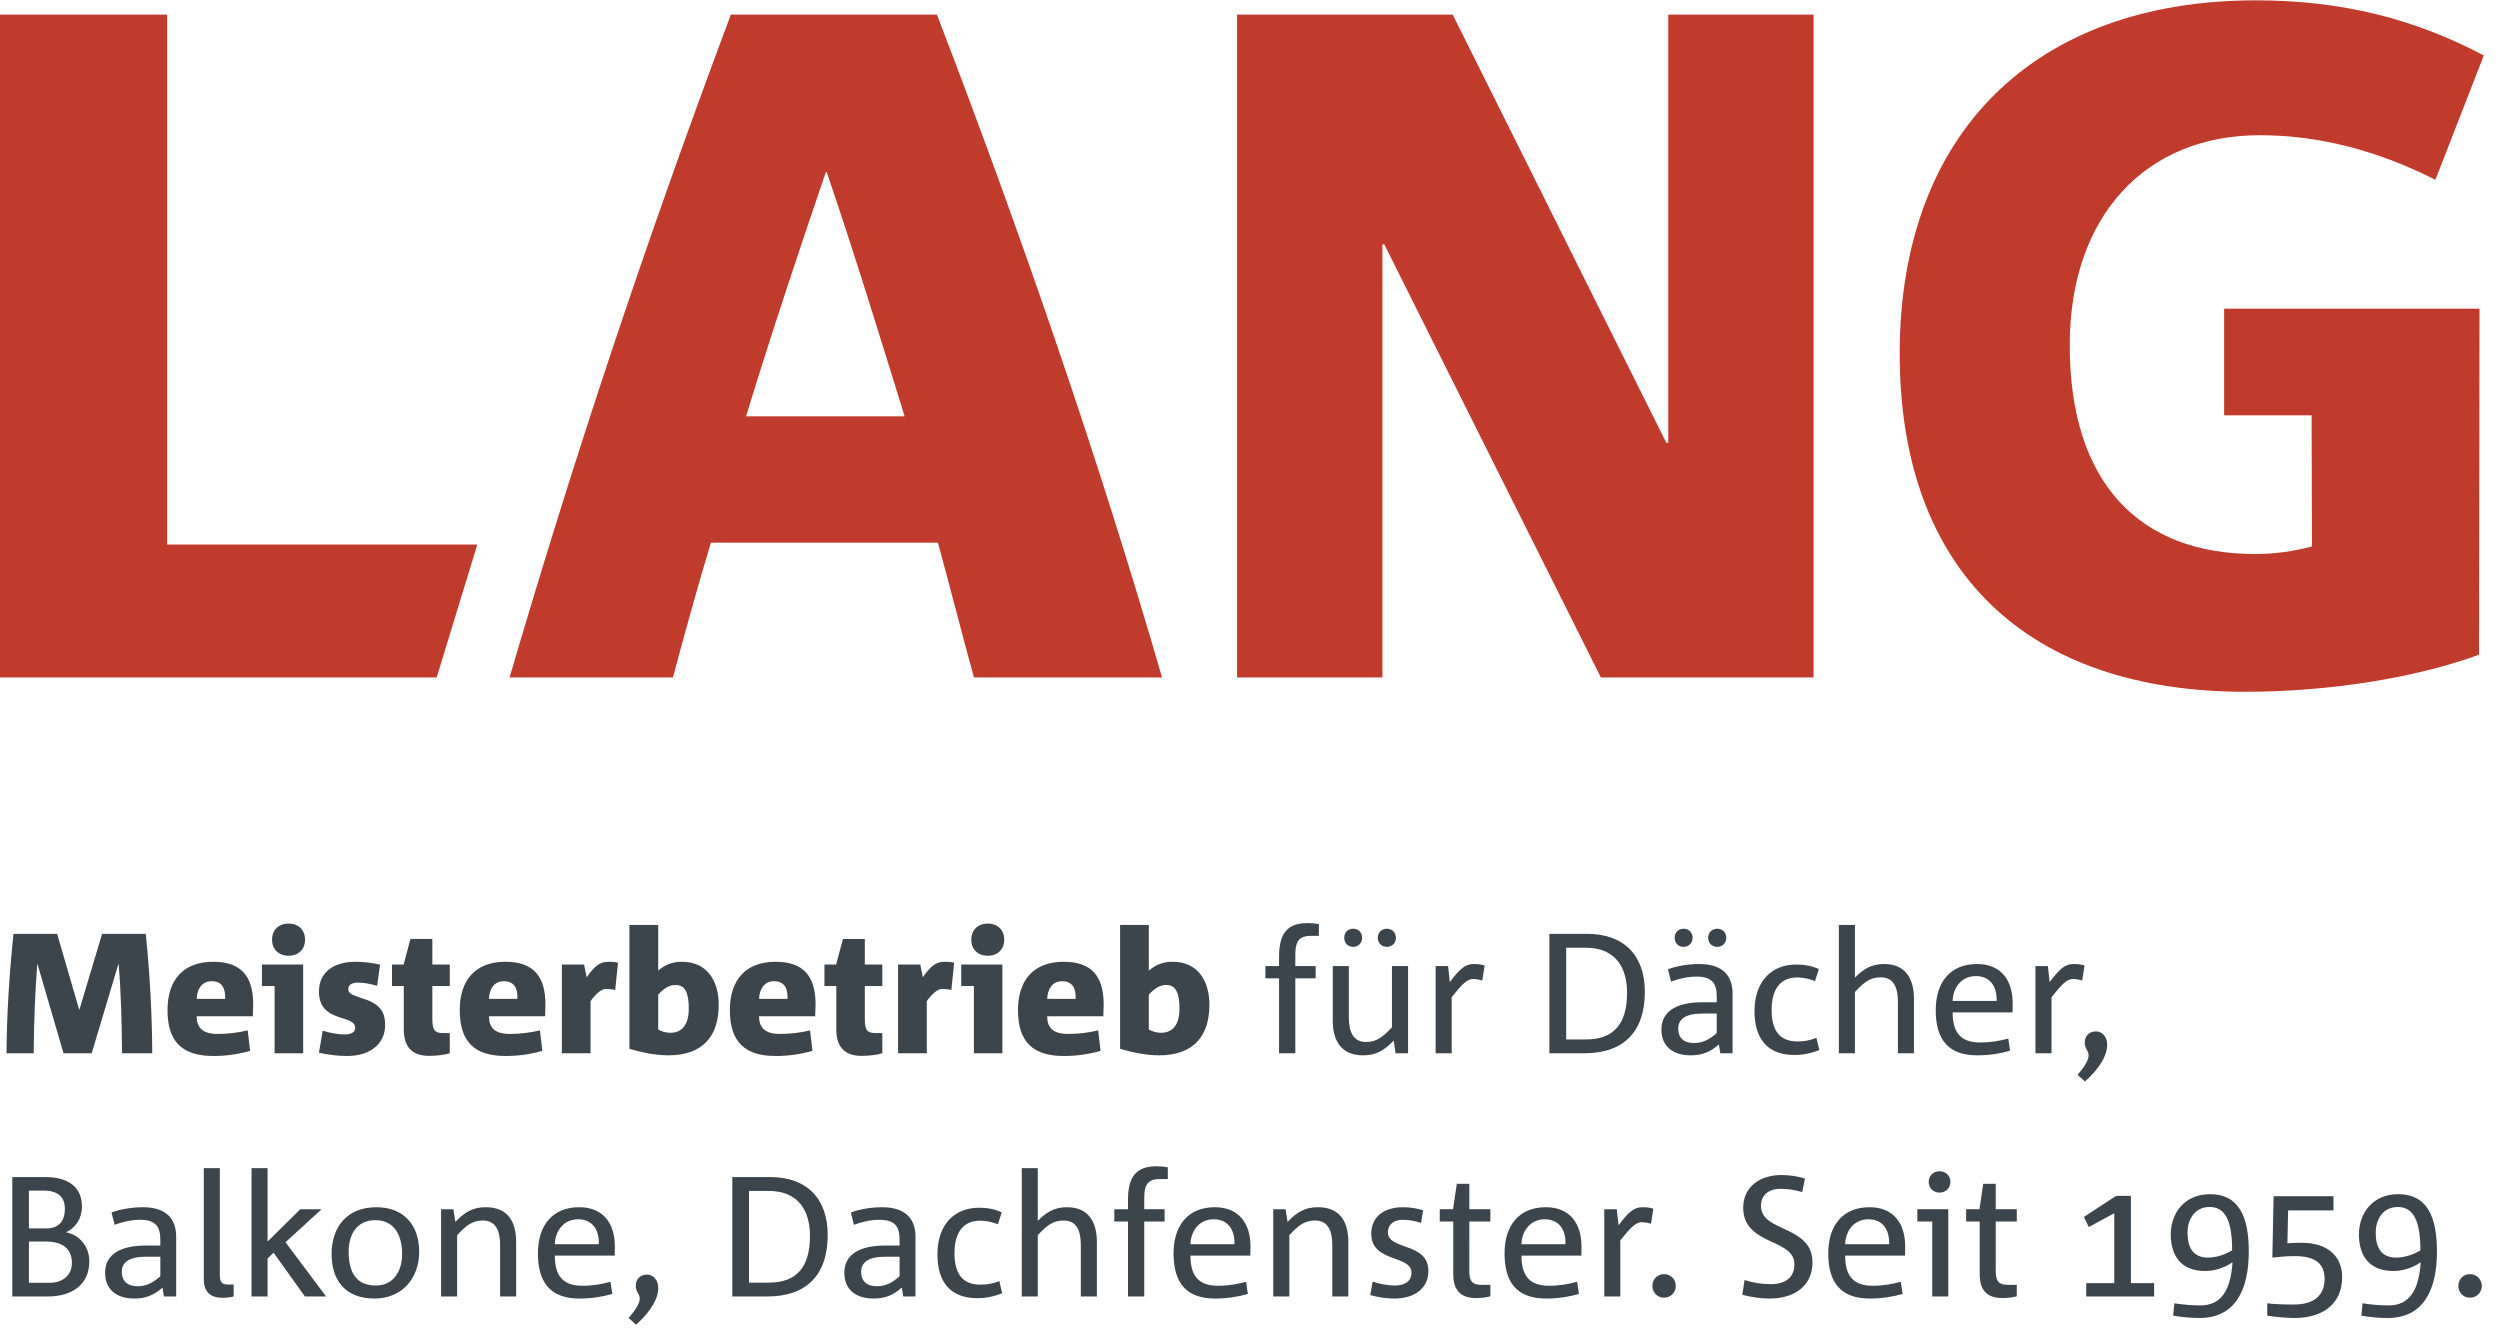 <?xml version="1.0" encoding="UTF-8" standalone="no"?>
<svg
   xmlns:dc="http://purl.org/dc/elements/1.1/"
   xmlns:cc="http://creativecommons.org/ns#"
   xmlns:rdf="http://www.w3.org/1999/02/22-rdf-syntax-ns#"
   xmlns:svg="http://www.w3.org/2000/svg"
   xmlns="http://www.w3.org/2000/svg"
   viewBox="0 0 180 96"
   height="96"
   width="180"
   xml:space="preserve"
   id="svg2"
   version="1.1"><defs
     id="defs6" /><g
     transform="matrix(1.333,0,0,-1.333,0,96)"
     id="g10"><g
       transform="scale(0.1)"
       id="g12"><path
         id="path14"
         style="fill:#3d454c;fill-opacity:1;fill-rule:nonzero;stroke:none"
         d="m 48.238,38.871 c 0,8.398 -5.617,14.41 -12.578,15.699 5.199,2.461 8.601,7.379 8.601,13.871 0,10.23 -6.84,15.969 -19.961,15.969 H 6.641 V 19.922 H 25.98 c 12.57,0 22.258,6.168 22.258,18.949 z M 35.039,67.231 c 0,-6.02 -2.77,-10.551 -10.078,-10.551 h -9.34 v 20.43 h 7.859 c 8.199,0 11.559,-3.789 11.559,-9.879 z m 3.789,-29.219 c 0,-7.031 -5.469,-10.711 -11.949,-10.711 H 15.621 v 22.27 h 9.148 c 9.25,0 14.059,-4.059 14.059,-11.559 z M 95.16,19.922 v 32.227 c 0,8.98 -4.609,15.973 -18.09,15.973 -6.09,0 -12.379,-1.172 -16.84,-2.852 l 1.68,-6.641 c 4.141,1.57 9.141,2.699 13.68,2.699 8.391,0 11.012,-3.519 11.012,-10.816 V 47.422 H 78.75 c -13.238,0 -21.988,-4.492 -21.988,-14.652 0,-9.098 6.09,-13.98 15.859,-13.98 6.008,0 10.469,1.762 15.188,5.941 l 0.711,-4.809 z m -8.559,10.898 c -3.711,-3.242 -7.301,-5.391 -12.301,-5.391 -5.629,0 -8.52,2.969 -8.52,7.769 0,5.281 4.18,8.172 12.969,8.172 h 7.852 z M 126.211,19.922 v 6.449 h -3.59 c -2.973,0 -3.871,1.828 -3.871,5.078 v 57.77 h -8.672 v -60 c 0,-7.578 4.332,-10.039 10.313,-10.039 2.23,0 4.449,0.352 5.82,0.742 z m 49.918,0 -21.91,29.297 19.492,17.812 h -11.52 l -17.66,-17.461 v 39.648 h -8.672 V 19.922 h 8.672 v 20.508 l 3.239,3.121 16.921,-23.629 z m 50.281,24.098 c 0,14.609 -8.398,24.102 -23.211,24.102 -15.5,0 -24.097,-10.422 -24.097,-25.312 0,-13.75 7.109,-24.02 23.089,-24.02 15,0 24.219,10.902 24.219,25.23 z m -9.219,-1.211 c 0,-9.328 -4.73,-16.988 -14.14,-16.988 -10.75,0 -14.731,7.301 -14.731,18.129 0,9.879 4.731,17.18 14.34,17.18 10.352,0 14.531,-8.117 14.531,-18.32 z m 61.598,-22.887 v 29.457 c 0,10.543 -4.219,18.742 -16.328,18.742 -6.84,0 -11.211,-2.383 -16.481,-7.922 l -1.101,6.832 h -6.641 V 19.922 h 8.672 v 33.09 c 4.809,5.149 8.129,7.93 13.871,7.93 6.949,0 9.34,-5.352 9.34,-13.32 V 19.922 Z m 53.32,26.957 c 0,12.301 -6.089,21.242 -19.3,21.242 -14.329,0 -22.258,-9.762 -22.258,-24.922 0,-16.289 7.179,-24.41 22.461,-24.41 6.636,0 12.648,1.012 17.726,2.5 l -1.008,6.562 c -4.808,-1.293 -9.339,-2.152 -15.242,-2.152 -11.207,0 -14.797,6.289 -14.797,16.289 h 32.34 c 0,1.684 0.078,3.871 0.078,4.891 z m -8.668,1.281 h -23.75 c 0.079,6.289 4.137,13.441 12.579,13.441 7.378,0 11.441,-5.274 11.171,-13.441 z m 26.047,-16.441 c -3.867,0 -6.09,-2.66 -6.09,-6.098 0,-3.242 2.153,-4.332 2.153,-6.832 0,-2.027 -1.332,-5.078 -6.02,-10.508 l 4.059,-3.633 c 17.269,15.551 12.66,27.07 5.898,27.07 z m 97.582,21.371 c 0,19.488 -10.98,31.32 -31.211,31.32 H 395.551 V 19.922 h 19.097 c 20.512,0 32.422,11.168 32.422,33.168 z m -9.57,-0.469 c 0,-17.109 -7.422,-25.242 -22.301,-25.242 H 404.57 v 49.531 h 10.739 c 15.632,0 22.191,-10.352 22.191,-24.289 z m 56.988,-32.699 v 32.227 c 0,8.98 -4.609,15.973 -18.117,15.973 -6.101,0 -12.391,-1.172 -16.801,-2.852 l 1.641,-6.641 c 4.18,1.57 9.18,2.699 13.711,2.699 8.398,0 10.976,-3.519 10.976,-10.816 v -3.09 h -7.847 c -13.211,0 -22,-4.492 -22,-14.652 0,-9.098 6.097,-13.98 15.898,-13.98 6.02,0 10.43,1.762 15.16,5.941 l 0.743,-4.809 z m -8.59,10.898 c -3.668,-3.242 -7.308,-5.391 -12.308,-5.391 -5.621,0 -8.469,2.969 -8.469,7.769 0,5.281 4.141,8.172 12.93,8.172 h 7.847 z m 55.43,-9.18 -1.558,6.559 c -3.321,-1.289 -6.45,-1.91 -10.161,-1.91 -9.531,0 -14.058,5.621 -14.058,17.109 0,10.312 4.179,17.461 13.859,17.461 3.442,0 6.68,-0.82 9.61,-1.949 l 2.031,6.441 c -3.781,1.758 -7.852,2.5 -12.102,2.5 -13.398,0 -22.621,-9.024 -22.621,-25.191 0,-14.461 6.563,-23.68 21.602,-23.68 4.058,0 8.59,0.75 13.398,2.66 z m 51.133,-1.719 v 29.457 c 0,10.543 -4.34,18.742 -16.172,18.742 -6.68,0 -11.019,-2.57 -15.738,-7.383 v 28.48 h -8.672 V 19.922 h 8.672 v 33.09 c 4.801,5.149 8.16,7.93 13.859,7.93 7.039,0 9.379,-5.352 9.379,-13.32 V 19.922 Z m 38.32,63.398 v 6.371 c -1.832,0.348 -3.672,0.539 -6.293,0.539 -12.066,0 -15.226,-7.301 -15.226,-18.391 v -4.809 h -7.383 v -6.641 h 7.383 V 19.922 h 8.789 v 40.469 h 11.008 v 6.641 h -11.008 v 5.078 c 0,6.09 0.469,11.211 8.199,11.211 z M 675.43,46.879 c 0,12.301 -6.09,21.242 -19.301,21.242 -14.328,0 -22.258,-9.762 -22.258,-24.922 0,-16.289 7.18,-24.41 22.418,-24.41 6.68,0 12.691,1.012 17.731,2.5 l -0.969,6.562 c -4.813,-1.293 -9.34,-2.152 -15.281,-2.152 -11.168,0 -14.758,6.289 -14.758,16.289 h 32.34 c 0,1.684 0.078,3.871 0.078,4.891 z m -8.668,1.281 h -23.75 c 0.078,6.289 4.136,13.441 12.539,13.441 7.418,0 11.48,-5.274 11.211,-13.441 z m 61.519,-28.238 v 29.457 c 0,10.543 -4.261,18.742 -16.332,18.742 -6.828,0 -11.211,-2.383 -16.48,-7.922 l -1.09,6.832 H 687.73 V 19.922 h 8.68 v 33.09 c 4.801,5.149 8.121,7.93 13.86,7.93 6.96,0 9.339,-5.352 9.339,-13.32 V 19.922 Z m 43.239,13.668 c 0,7.461 -4.68,10.711 -12.54,13.289 -6.48,2.34 -9.332,3.902 -9.332,7.769 0,3.16 2.192,6.68 8.012,6.68 3.16,0 6.68,-0.59 9.918,-1.68 l 1.094,6.832 c -3.242,1.02 -7.301,1.641 -10.82,1.641 -10.903,0 -17.192,-5.621 -17.192,-14.293 0,-7.578 4.809,-10.738 12.461,-13.398 6.328,-2.148 9.258,-3.91 9.258,-7.699 0,-4.68 -3.668,-6.91 -8.938,-6.91 -3.793,0 -8.242,0.82 -12.031,2.109 l -1.289,-7.269 c 4.18,-1.211 8.789,-1.871 12.93,-1.871 11.289,0 18.469,5.742 18.469,14.801 z M 805,20 v 6.172 h -4.059 c -4.921,0 -7.312,1.02 -7.312,7.418 V 60.391 H 805 v 6.641 h -11.371 v 13.75 h -6.75 l -2.039,-13.75 h -7.18 v -6.641 h 7.301 V 31.84 c 0,-9.539 4.961,-12.781 12.34,-12.781 2.898,0 5.82,0.391 7.699,0.941 z m 49.219,26.879 c 0,12.301 -6.098,21.242 -19.297,21.242 -14.332,0 -22.262,-9.762 -22.262,-24.922 0,-16.289 7.18,-24.41 22.461,-24.41 6.641,0 12.649,1.012 17.731,2.5 l -1.012,6.562 c -4.809,-1.293 -9.34,-2.152 -15.238,-2.152 -11.211,0 -14.801,6.289 -14.801,16.289 h 32.34 c 0,1.684 0.078,3.871 0.078,4.891 z m -8.668,1.281 h -23.75 c 0.078,6.289 4.179,13.441 12.578,13.441 7.383,0 11.48,-5.274 11.172,-13.441 z m 47.5,19.141 c -2.031,0.668 -3.711,0.82 -6.02,0.82 -4.691,0 -7.73,-3.043 -12.812,-9.762 l -0.938,8.672 H 866.52 V 19.922 h 8.679 v 30.277 c 5.461,6.871 8.321,9.84 11.563,9.84 1.476,0 3.859,-0.469 5,-0.859 z M 905.16,25.621 c 0,3.519 -2.781,6.367 -6.371,6.367 -3.59,0 -6.289,-2.848 -6.289,-6.367 0,-3.59 2.699,-6.359 6.289,-6.359 3.59,0 6.371,2.77 6.371,6.359 z m 73.82,12.66 c 0,10.469 -7.179,14.418 -16.089,18.52 -6.371,2.93 -11.719,5.5 -11.719,12.18 0,5.16 3.437,9.07 10.816,9.07 4.063,0 8.133,-0.75 11.453,-1.762 l 1.481,7.262 c -3.32,1.219 -8.402,1.961 -12.652,1.961 -12.11,0 -20.711,-6.723 -20.711,-17.66 0,-9.691 6.101,-14.223 14.89,-18.203 7.102,-3.199 12.77,-5.82 12.77,-12.457 0,-6.762 -4.649,-10.633 -12.699,-10.633 -5.071,0 -9.758,0.82 -14.219,2.231 l -1.211,-7.969 c 5,-1.289 9.609,-2.031 14.691,-2.031 13.598,0 23.199,6.91 23.199,19.492 z m 50.08,8.598 c 0,12.301 -6.09,21.242 -19.29,21.242 -14.34,0 -22.27,-9.762 -22.27,-24.922 0,-16.289 7.191,-24.41 22.46,-24.41 6.64,0 12.66,1.012 17.74,2.5 l -1.02,6.562 c -4.8,-1.293 -9.34,-2.152 -15.23,-2.152 -11.22,0 -14.809,6.289 -14.809,16.289 h 32.339 c 0,1.684 0.08,3.871 0.08,4.891 z m -8.67,1.281 h -23.749 c 0.078,6.289 4.139,13.441 12.579,13.441 7.38,0 11.44,-5.274 11.17,-13.441 z m 33.09,33.68 c 0,3.32 -2.5,5.699 -5.9,5.699 -3.32,0 -5.82,-2.379 -5.82,-5.699 0,-3.441 2.5,-5.82 5.82,-5.82 3.4,0 5.9,2.379 5.9,5.82 z m -1.14,-61.918 v 47.109 h -16.72 v -6.641 h 8.05 V 19.922 Z m 37,0.078 v 6.172 h -4.07 c -4.92,0 -7.3,1.02 -7.3,7.418 v 26.801 h 11.37 v 6.641 h -11.37 v 13.75 h -6.76 l -2.03,-13.75 h -7.19 v -6.641 h 7.31 V 31.84 c 0,-9.539 4.96,-12.781 12.34,-12.781 2.89,0 5.82,0.391 7.7,0.941 z m 74.18,-0.078 v 7.188 h -12.54 v 47.152 h -7.97 l -17.46,-11.41 2.69,-5.43 13.75,7.457 V 27.109 h -15.15 v -7.188 z m 51.13,24.297 c 0,18.672 -5.27,30.941 -20.9,30.941 -13.95,0 -21.25,-10.359 -21.25,-21.719 0,-10.711 4.88,-19.77 18.55,-19.77 5.55,0 10.83,1.949 14.61,4.609 l 0.2,-0.082 c -1.02,-14.059 -5.47,-23.121 -17.38,-23.121 -4.46,0 -8.95,0.391 -14.03,1.133 l -0.66,-6.641 c 4.73,-0.859 9.8,-1.289 14.22,-1.289 19.88,0 26.64,15.98 26.64,35.938 z m -8.99,0.621 c -3.59,-2.301 -8.78,-3.941 -12.93,-3.941 -8.39,0 -11.17,5.703 -11.17,13.551 0,6.41 3.4,13.789 11.92,13.789 7.97,0 12.18,-6.477 12.18,-23.398 z m 59.42,-14.57 c 0,11.25 -7.54,18.641 -22.07,18.641 -3.05,0 -5.35,-0.082 -7.5,-0.281 l 0.39,17.781 h 24.49 v 7.648 h -32.34 l -0.67,-33.16 c 3.71,0.352 7.5,0.82 12.03,0.82 11.25,0 16.18,-4.141 16.18,-12.309 0,-9.41 -6.29,-13.859 -16.76,-13.859 -6.45,0 -10.78,0.27 -14.22,0.66 V 9.57 c 4.8,-0.859 11.44,-1.289 14.69,-1.289 15.9,0 25.78,8.129 25.78,21.988 z m 51.21,13.949 c 0,18.672 -5.27,30.941 -20.9,30.941 -13.94,0 -21.25,-10.359 -21.25,-21.719 0,-10.711 4.92,-19.77 18.59,-19.77 5.55,0 10.82,1.949 14.61,4.609 l 0.16,-0.082 c -1.02,-14.059 -5.43,-23.121 -17.38,-23.121 -4.42,0 -8.95,0.391 -14.03,1.133 l -0.62,-6.641 c 4.69,-0.859 9.76,-1.289 14.22,-1.289 19.84,0 26.6,15.98 26.6,35.938 z m -8.95,0.621 c -3.63,-2.301 -8.79,-3.941 -12.96,-3.941 -8.4,0 -11.18,5.703 -11.18,13.551 0,6.41 3.4,13.789 11.92,13.789 7.97,0 12.22,-6.477 12.22,-23.398 z m 33.17,-19.219 c 0,3.519 -2.78,6.367 -6.41,6.367 -3.59,0 -6.25,-2.848 -6.25,-6.367 0,-3.59 2.66,-6.359 6.25,-6.359 3.63,0 6.41,2.77 6.41,6.359" /><path
         id="path16"
         style="fill:#3d454c;fill-opacity:1;fill-rule:nonzero;stroke:none"
         d="m 82.231,151.289 c -0.082,20.313 -1.289,43.59 -3.52,64.492 H 55.16 L 42.891,174.84 H 42.77 L 30.859,215.781 H 7.301 C 5.078,194.961 3.59,171.328 3.52,151.289 H 18.199 c 0.082,16.25 0.82,33.981 1.922,48.199 h 0.109 l 14.07,-48.199 h 15.23 l 14.418,48.199 h 0.109 c 1.293,-14.289 1.723,-31.867 1.84,-48.199 z m 54.532,26.332 c 0,15.231 -6.453,23.078 -21.602,23.078 -16.101,0 -24.691,-9.758 -24.691,-26.129 0,-17.109 8.051,-24.769 24.761,-24.769 7.231,0 13.75,1.019 19.848,2.777 l -1.289,11.051 c -5.238,-1.289 -11.059,-1.91 -16.328,-1.91 -8.051,0 -11.211,3.402 -11.211,9.531 h 30.309 c 0.121,2.23 0.203,4.879 0.203,6.371 z m -15.16,3.039 H 106.25 c 0.199,5.078 2.621,9.539 8.051,9.539 5.539,0 7.578,-3.789 7.301,-9.539 z m 43.168,32 c 0,5.231 -3.598,8.668 -8.872,8.668 -5.347,0 -8.949,-3.437 -8.949,-8.668 0,-5.281 3.602,-8.711 8.949,-8.711 5.274,0 8.872,3.43 8.872,8.711 z m -1.02,-61.371 v 47.93 h -22.27 v -11.598 h 6.84 v -36.332 z m 44.262,15.231 c 0,7.781 -3.321,11.839 -13.211,14.691 -5,1.68 -6.68,2.5 -6.68,4.73 0,1.68 1.141,3.508 5.199,3.508 3.129,0 7.11,-0.738 10.352,-1.75 l 1.637,11.442 c -3.789,0.82 -8.469,1.558 -13.2,1.558 -12.66,0 -19.839,-6.359 -19.839,-15.969 0,-8.679 4.531,-12.191 12.929,-14.609 4.879,-1.492 6.641,-2.781 6.641,-5.082 0,-2.309 -1.918,-3.59 -5.711,-3.59 -3.789,0 -7.969,0.821 -11.828,2.031 l -2.031,-11.921 c 4.96,-1.09 10.23,-1.758 15.152,-1.758 13.008,0 20.59,6.918 20.59,16.719 z m 34.918,-15.231 v 10.902 h -3.59 c -4.61,0 -5.82,1.637 -5.82,7.731 v 17.699 h 9.41 v 11.598 h -9.41 v 13.793 h -11.84 l -3.668,-13.793 h -6.293 v -11.598 h 6.371 v -23.402 c 0,-10.629 5.539,-14.34 13.75,-14.34 4.101,0 8.781,0.59 11.09,1.41 z m 51.679,26.332 c 0,15.231 -6.488,23.078 -21.64,23.078 -16.09,0 -24.649,-9.758 -24.649,-26.129 0,-17.109 8.008,-24.769 24.731,-24.769 7.219,0 13.789,1.019 19.879,2.777 l -1.289,11.051 c -5.27,-1.289 -11.09,-1.91 -16.371,-1.91 -8.04,0 -11.168,3.402 -11.168,9.531 h 30.308 c 0.078,2.23 0.199,4.879 0.199,6.371 z m -15.16,3.039 h -15.347 c 0.199,5.078 2.578,9.539 8.046,9.539 5.551,0 7.582,-3.789 7.301,-9.539 z m 54.34,19.5 c -1.129,0.352 -2.617,0.539 -5,0.539 -5.078,0 -7.848,-2.578 -11.91,-8.398 l -1.41,6.918 H 303.48 v -47.93 h 15.5 v 28.16 c 3.168,4.262 5.821,6.571 8.52,6.571 1.48,0 3.871,-0.282 4.801,-0.551 z m 54.41,-22.738 c 0,13.047 -6.289,23.277 -19.84,23.277 -5.468,0 -9.531,-1.828 -12.847,-4.801 v 24.692 h -15.551 v -66.918 c 6.559,-1.91 13.949,-3.512 21.09,-3.512 18.75,0 27.148,10.621 27.148,27.262 z m -16.168,-2.031 c 0,-8.59 -3.59,-13.051 -9.961,-13.051 -2.621,0 -5,0.859 -6.558,1.762 v 18.789 c 3.039,3.519 5.968,5.269 9.41,5.269 5.277,0 7.109,-4.531 7.109,-12.769 z m 68.481,2.23 c 0,15.231 -6.453,23.078 -21.602,23.078 -16.101,0 -24.691,-9.758 -24.691,-26.129 0,-17.109 8.051,-24.769 24.761,-24.769 7.231,0 13.75,1.019 19.848,2.777 l -1.289,11.051 c -5.238,-1.289 -11.059,-1.91 -16.328,-1.91 -8.051,0 -11.211,3.402 -11.211,9.531 h 30.309 c 0.121,2.23 0.203,4.879 0.203,6.371 z m -15.16,3.039 H 410 c 0.199,5.078 2.621,9.539 8.051,9.539 5.539,0 7.57,-3.789 7.301,-9.539 z m 51.207,-29.371 v 10.902 h -3.629 c -4.61,0 -5.821,1.637 -5.821,7.731 v 17.699 h 9.45 v 11.598 h -9.45 v 13.793 h -11.8 l -3.707,-13.793 h -6.293 v -11.598 h 6.41 v -23.402 c 0,-10.629 5.511,-14.34 13.75,-14.34 4.062,0 8.75,0.59 11.09,1.41 z m 38.793,48.871 c -1.09,0.352 -2.582,0.539 -5,0.539 -5.082,0 -7.852,-2.578 -11.911,-8.398 l -1.371,6.918 h -11.992 v -47.93 h 15.512 v 28.16 c 3.121,4.262 5.82,6.571 8.469,6.571 1.492,0 3.91,-0.282 4.812,-0.551 z m 27.07,12.5 c 0,5.231 -3.594,8.668 -8.871,8.668 -5.352,0 -8.942,-3.437 -8.942,-8.668 0,-5.281 3.59,-8.711 8.942,-8.711 5.277,0 8.871,3.43 8.871,8.711 z m -1.012,-61.371 v 47.93 h -22.23 v -11.598 h 6.84 v -36.332 z m 54.719,26.332 c 0,15.231 -6.438,23.078 -21.641,23.078 -16.047,0 -24.648,-9.758 -24.648,-26.129 0,-17.109 8.051,-24.769 24.769,-24.769 7.231,0 13.75,1.019 19.84,2.777 l -1.289,11.051 c -5.23,-1.289 -11.051,-1.91 -16.32,-1.91 -8.051,0 -11.219,3.402 -11.219,9.531 h 30.32 c 0.11,2.23 0.188,4.879 0.188,6.371 z m -15.149,3.039 h -15.359 c 0.199,5.078 2.617,9.539 8.051,9.539 5.547,0 7.578,-3.789 7.308,-9.539 z m 72.258,-3.238 c 0,13.047 -6.289,23.277 -19.84,23.277 -5.468,0 -9.527,-1.828 -12.886,-4.801 V 220.59 H 605 v -66.918 c 6.559,-1.91 13.949,-3.512 21.09,-3.512 18.75,0 27.148,10.621 27.148,27.262 z m -16.168,-2.031 c 0,-8.59 -3.59,-13.051 -9.961,-13.051 -2.621,0 -5,0.859 -6.597,1.762 v 18.789 c 3.078,3.519 6.008,5.269 9.449,5.269 5.269,0 7.109,-4.531 7.109,-12.769 z m 75.309,39.3 v 6.36 c -1.828,0.359 -3.707,0.551 -6.289,0.551 -12.11,0 -15.231,-7.301 -15.231,-18.403 v -4.801 h -7.379 v -6.636 h 7.379 v -40.473 h 8.789 v 40.473 h 10.973 v 6.636 h -10.973 v 5.082 c 0,6.129 0.43,11.211 8.204,11.211 z m 48.172,-63.402 v 47.109 h -8.711 v -33.089 c -4.891,-5.149 -8.211,-7.93 -13.949,-7.93 -6.911,0 -9.34,5.351 -9.34,13.211 v 27.808 h -8.672 v -29.57 c 0,-10.43 4.34,-18.668 16.332,-18.668 6.879,0 11.211,2.418 16.559,7.961 l 1.019,-6.832 z m -6.571,62.34 c 0,2.891 -2.031,4.922 -4.921,4.922 -2.848,0 -4.879,-2.031 -4.879,-4.922 0,-2.731 2.031,-4.879 4.879,-4.879 2.89,0 4.921,2.148 4.921,4.879 z m -18.242,0 c 0,2.891 -2.027,4.922 -4.879,4.922 -2.847,0 -4.808,-2.031 -4.808,-4.922 0,-2.731 1.961,-4.879 4.808,-4.879 2.852,0 4.879,2.148 4.879,4.879 z m 66.172,-14.957 c -2.031,0.668 -3.672,0.816 -5.969,0.816 -4.73,0 -7.781,-3.039 -12.851,-9.758 l -0.942,8.668 h -6.718 v -47.109 h 8.672 v 30.27 c 5.429,6.882 8.32,9.851 11.558,9.851 1.449,0 3.871,-0.469 4.961,-0.859 z m 86.531,-14.223 c 0,19.5 -11.019,31.332 -31.25,31.332 h -20.312 v -64.492 h 19.101 c 20.54,0 32.461,11.172 32.461,33.16 z m -9.613,-0.469 c 0,-17.101 -7.379,-25.23 -22.269,-25.23 h -10.618 v 49.531 h 10.7 c 15.629,0 22.187,-10.351 22.187,-24.301 z m 56.992,-32.691 v 32.231 c 0,8.98 -4.609,15.968 -18.09,15.968 -6.128,0 -12.378,-1.168 -16.832,-2.847 l 1.68,-6.641 c 4.141,1.559 9.141,2.699 13.672,2.699 8.398,0 11.02,-3.519 11.02,-10.82 v -3.051 h -7.891 c -13.207,0 -22,-4.527 -22,-14.726 0,-9.024 6.101,-13.942 15.902,-13.942 6.02,0 10.469,1.75 15.16,5.891 l 0.739,-4.762 z m -8.55,10.902 c -3.719,-3.242 -7.348,-5.39 -12.309,-5.39 -5.66,0 -8.512,2.969 -8.512,7.769 0,5.27 4.172,8.16 12.93,8.16 h 7.891 z m 5.152,51.438 c 0,2.891 -2.031,4.922 -4.883,4.922 -2.891,0 -4.918,-2.031 -4.918,-4.922 0,-2.731 2.027,-4.879 4.918,-4.879 2.852,0 4.883,2.148 4.883,4.879 z m -18.203,0 c 0,2.891 -2.028,4.922 -4.879,4.922 -2.891,0 -4.809,-2.031 -4.809,-4.922 0,-2.731 1.918,-4.879 4.809,-4.879 2.851,0 4.879,2.148 4.879,4.879 z m 68.48,-60.578 -1.609,6.558 c -3.32,-1.328 -6.442,-1.949 -10.149,-1.949 -9.492,0 -14.031,5.621 -14.031,17.11 0,10.351 4.141,17.46 13.828,17.46 3.442,0 6.684,-0.82 9.614,-1.96 l 2.07,6.492 c -3.793,1.718 -7.891,2.457 -12.113,2.457 -13.399,0 -22.649,-9.02 -22.649,-25.199 0,-14.411 6.559,-23.668 21.641,-23.668 4.058,0 8.59,0.738 13.398,2.699 z m 51.091,-1.762 v 29.449 c 0,10.551 -4.34,18.75 -16.17,18.75 -6.64,0 -11.02,-2.578 -15.71,-7.34 v 28.442 h -8.672 v -69.301 h 8.672 v 33.09 c 4.81,5.152 8.13,7.922 13.87,7.922 7.03,0 9.34,-5.352 9.34,-13.321 v -27.691 z m 53.32,26.949 c 0,12.313 -6.09,21.25 -19.3,21.25 -14.33,0 -22.26,-9.758 -22.26,-24.918 0,-16.289 7.18,-24.41 22.42,-24.41 6.68,0 12.69,1.012 17.73,2.5 l -0.97,6.559 c -4.81,-1.289 -9.34,-2.11 -15.28,-2.11 -11.17,0 -14.76,6.289 -14.76,16.25 h 32.34 c 0,1.68 0.08,3.871 0.08,4.879 z m -8.67,1.293 h -23.75 c 0.08,6.328 4.14,13.438 12.58,13.438 7.38,0 11.44,-5.27 11.17,-13.438 z m 47.5,19.141 c -2.03,0.668 -3.71,0.816 -6.02,0.816 -4.72,0 -7.77,-3.039 -12.85,-9.758 l -0.94,8.668 h -6.72 v -47.109 h 8.68 v 30.27 c 5.46,6.882 8.32,9.851 11.56,9.851 1.44,0 3.87,-0.469 5,-0.859 z m 6.17,-35.582 c -3.87,0 -6.09,-2.66 -6.09,-6.102 0,-3.199 2.1,-4.328 2.1,-6.828 0,-2.039 -1.28,-5.082 -5.97,-10.512 l 4.02,-3.628 c 17.31,15.539 12.7,27.07 5.94,27.07" /><path
         id="path18"
         style="fill:#c03b2c;fill-opacity:1;fill-rule:nonzero;stroke:none"
         d="m 235.859,354.262 21.95,71.789 H 90.269 v 286.25 H 0 V 354.262 h 235.859" /><path
         id="path20"
         style="fill:#c03b2c;fill-opacity:1;fill-rule:nonzero;stroke:none"
         d="M 627.66,354.262 C 594.301,469.648 552.23,592.27 506.051,712.301 H 394.77 C 348.09,587.66 310.121,473.238 275.23,354.262 h 88.25 c 6.129,23.039 12.809,47.187 20.5,72.808 h 122.622 c 6.636,-24.101 13.32,-50.781 19.488,-72.808 z M 488.629,495.309 h -85.66 c 13.32,43.601 27.691,86.679 43.082,131.839 h 0.508 c 15.39,-45.16 28.211,-87.226 42.07,-131.839" /><path
         id="path22"
         style="fill:#c03b2c;fill-opacity:1;fill-rule:nonzero;stroke:none"
         d="m 979.57,354.262 v 358.039 h -78.48 v -231.36 h -1.012 l -115.43,231.36 H 668.199 V 354.262 H 746.68 V 588.16 h 1.05 L 864.691,354.262 H 979.57" /><path
         id="path24"
         style="fill:#c03b2c;fill-opacity:1;fill-rule:nonzero;stroke:none"
         d="m 1341.6,690.23 c -36.95,19.5 -75.94,29.77 -123.12,29.77 -119.03,0 -192.39,-71.328 -192.39,-190.82 0,-117.5 68.75,-182.66 186.76,-182.66 45.63,0 92.85,7.742 126.17,20.039 l 0.24,186.882 h -137.93 v -57.582 h 47.26 l 0.16,-70.82 c -9.26,-2.578 -20,-4.098 -30.78,-4.098 -62.07,0 -100.04,37.969 -100.04,112.848 0,69.762 41.05,113.359 102.62,113.359 31.79,0 63.59,-8.199 94.88,-24.097 l 26.17,67.179" /></g></g></svg>
